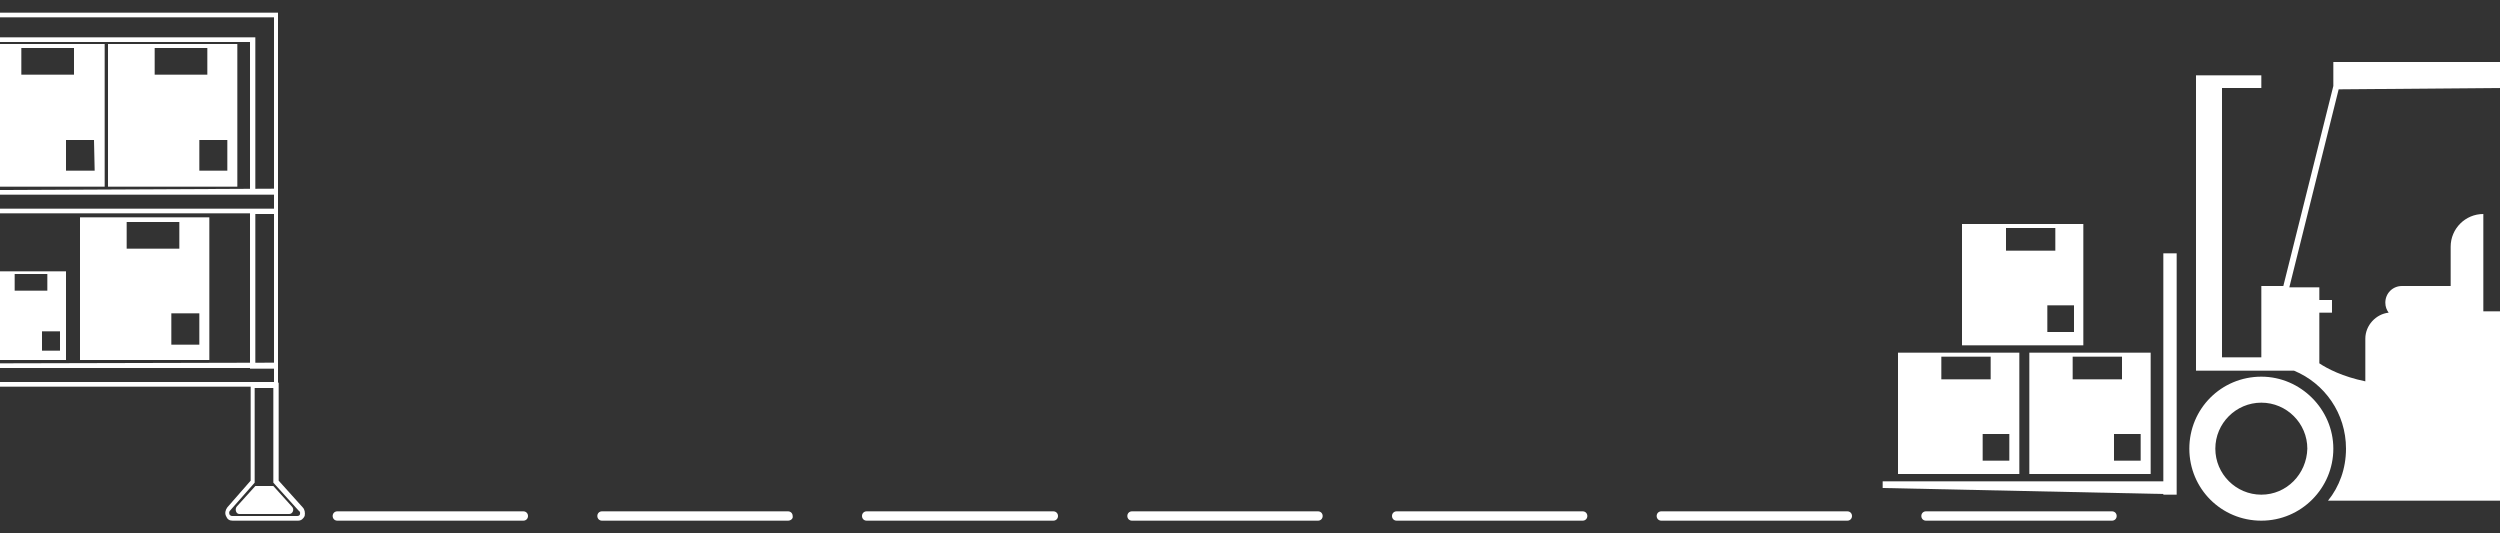 <?xml version="1.0" encoding="UTF-8"?>
<!-- Generator: Adobe Illustrator 24.0.1, SVG Export Plug-In . SVG Version: 6.00 Build 0)  -->
<svg version="1.1" id="Layer_1" xmlns="http://www.w3.org/2000/svg" xmlns:xlink="http://www.w3.org/1999/xlink" x="0px" y="0px" viewBox="0 0 375 80" style="enable-background:new 0 0 375 80;" xml:space="preserve">
<rect x="0" y="0" width="375" height="80" fill="#333333" stroke="none"/>
<style type="text/css">
	.st0{fill:#FFFFFF;}
</style>
<g>
	<path class="st0" d="M316.8,78.1h-27.9c-0.4,0-0.7-0.3-0.7-0.7l0,0c0-0.4,0.3-0.7,0.7-0.7h27.9c0.4,0,0.7,0.3,0.7,0.7l0,0   C317.5,77.8,317.2,78.1,316.8,78.1z"/>
	<path class="st0" d="M277.1,78.1h-27.9c-0.4,0-0.7-0.3-0.7-0.7l0,0c0-0.4,0.3-0.7,0.7-0.7h27.9c0.4,0,0.7,0.3,0.7,0.7l0,0   C277.8,77.8,277.5,78.1,277.1,78.1z"/>
	<path class="st0" d="M237.4,78.1h-27.9c-0.4,0-0.7-0.3-0.7-0.7l0,0c0-0.4,0.3-0.7,0.7-0.7h27.9c0.4,0,0.7,0.3,0.7,0.7l0,0   C238.1,77.8,237.8,78.1,237.4,78.1z"/>
	<path class="st0" d="M197.7,78.1h-27.9c-0.4,0-0.7-0.3-0.7-0.7l0,0c0-0.4,0.3-0.7,0.7-0.7h27.9c0.4,0,0.7,0.3,0.7,0.7l0,0   C198.4,77.8,198.1,78.1,197.7,78.1z"/>
	<path class="st0" d="M158,78.1H130c-0.4,0-0.7-0.3-0.7-0.7l0,0c0-0.4,0.3-0.7,0.7-0.7H158c0.4,0,0.7,0.3,0.7,0.7l0,0   C158.7,77.8,158.4,78.1,158,78.1z"/>
	<path class="st0" d="M118.2,78.1H90.3c-0.4,0-0.7-0.3-0.7-0.7l0,0c0-0.4,0.3-0.7,0.7-0.7h27.9c0.4,0,0.7,0.3,0.7,0.7l0,0   C119,77.8,118.6,78.1,118.2,78.1z"/>
	<path class="st0" d="M78.5,78.1H50.6c-0.4,0-0.7-0.3-0.7-0.7l0,0c0-0.4,0.3-0.7,0.7-0.7h27.9c0.4,0,0.7,0.3,0.7,0.7l0,0   C79.2,77.8,78.9,78.1,78.5,78.1z"/>
	<g>
		<g>
			<polygon class="st0" points="324.5,72.2 282.4,72.2 282.4,73.2 324.5,74.1 324.5,74.2 326.5,74.2 326.5,72.2 326.5,38 324.5,38         "/>
			<path class="st0" d="M375,13.2V9.3h-25v3.6l-7.5,30h-3.3v10.7h-5.9V13.2h5.9v-1.9h-9.8v44.3h14.7c4.6,1.9,7.8,6.4,7.8,11.7     c0,3-1,5.7-2.7,7.8H375V46.7h-2.5V32.1c-2.7,0-4.9,2.2-4.9,4.9v5.9h-7.3c-1.4,0-2.5,1.1-2.5,2.5c0,0.6,0.2,1.1,0.5,1.5     c-1.9,0.2-3.5,1.9-3.5,3.9v6.4c-3.4-0.7-5.7-1.9-6.9-2.7v-7.6h1.9v-1.9h-1.9v-1.9h-4.5l7.4-29.7L375,13.2L375,13.2z"/>
			<path class="st0" d="M339.2,56.5c-6,0-10.8,4.8-10.8,10.8c0,6,4.8,10.8,10.8,10.8S350,73.2,350,67.3S345.1,56.5,339.2,56.5z      M339.2,74.2c-3.8,0-6.9-3.1-6.9-6.9c0-3.8,3.1-6.9,6.9-6.9s6.9,3.1,6.9,6.9C346,71.1,343,74.2,339.2,74.2z"/>
		</g>
		<g>
			<path class="st0" d="M304.4,52.9v18.2h18.2V52.9L304.4,52.9L304.4,52.9z M310.9,53.5h7.4v3.4h-7.4V53.5z M321.1,69.1h-4v-4h4     V69.1z"/>
		</g>
		<g>
			<path class="st0" d="M284.7,52.9v18.2h18.2V52.9L284.7,52.9L284.7,52.9z M291.2,53.5h7.4v3.4h-7.4V53.5z M301.4,69.1h-4v-4h4     V69.1z"/>
		</g>
		<g>
			<path class="st0" d="M294.3,33.6v18.2h18.2V33.6H294.3z M300.9,34.2h7.4v3.4h-7.4V34.2z M311.1,49.8h-4v-4h4V49.8z"/>
		</g>
	</g>
	<g>
		<g>
			<path class="st0" d="M0,1.9v0.7h41.1v25.8h-2.8V5.6H0v0.7h37.5v22.8h4.2V1.9H0z"/>
		</g>
		<g>
			<path class="st0" d="M37.5,31.4v23.9h4.2V31.4H37.5z M41.1,54.5h-2.8V32.1h2.8V54.5z"/>
		</g>
		<g>
			<path class="st0" d="M45.4,76.1l-3.6-4V57.4h-4.2v14.7l-3.5,4c-0.3,0.4-0.4,0.9-0.2,1.3c0.2,0.5,0.5,0.7,1,0.7h9.8     c0.5,0,0.8-0.3,1-0.7C45.8,76.9,45.7,76.4,45.4,76.1z M45,77.1c0,0.1-0.1,0.3-0.4,0.3h-9.8c-0.2,0-0.4-0.2-0.4-0.3     c0-0.1-0.1-0.3,0.1-0.5l3.7-4.2V58.2h2.8v14.2l3.8,4.2C45.1,76.8,45,77,45,77.1z"/>
		</g>
		<g>
			<path class="st0" d="M41,72.9l2.8,3.1c0.4,0.4,0.1,1.1-0.4,1.1h-7.5c-0.5,0-0.7-0.7-0.4-1.1l2.8-3.1H41z"/>
		</g>
		<g>
			<path class="st0" d="M0,54.5v0.7h37.5v-0.7H0z M0,54.5v0.7h41.1v2.1H0v0.7h41.7v-3.6L0,54.5L0,54.5z M0,54.5v0.7h37.5v-0.7H0z"/>
		</g>
		<g>
			<path class="st0" d="M0,28.5v0.7h37.5v-0.7H0z M0,28.5v0.7h41.1v2.1H0v0.7h41.7v-3.7L0,28.5L0,28.5z M0,28.5v0.7h37.5v-0.7H0z"/>
		</g>
		<g>
			<path class="st0" d="M16.2,6.6V28h19.4V6.6H16.2z M23.2,7.2h7.9v4h-7.9V7.2z M34.1,25.6h-4.2V21h4.2V25.6z"/>
		</g>
		<g>
			<path class="st0" d="M0,6.6V28h15.7V6.6H0z M3.2,7.2h7.9v4H3.2V7.2z M14.2,25.6H9.9V21h4.2L14.2,25.6L14.2,25.6z"/>
		</g>
		<g>
			<path class="st0" d="M12,32.6V54h19.4V32.6H12z M19,33.3h7.9v4H19V33.3z M29.9,51.7h-4.2V47h4.2C29.9,47,29.9,51.7,29.9,51.7z"/>
		</g>
		<g>
			<path class="st0" d="M0,40.7V54h9.9V40.7H0z M2.2,41.1h4.9v2.5H2.2V41.1z M9,52.6H6.3v-2.9H9V52.6z"/>
		</g>
	</g>
</g>
</svg>